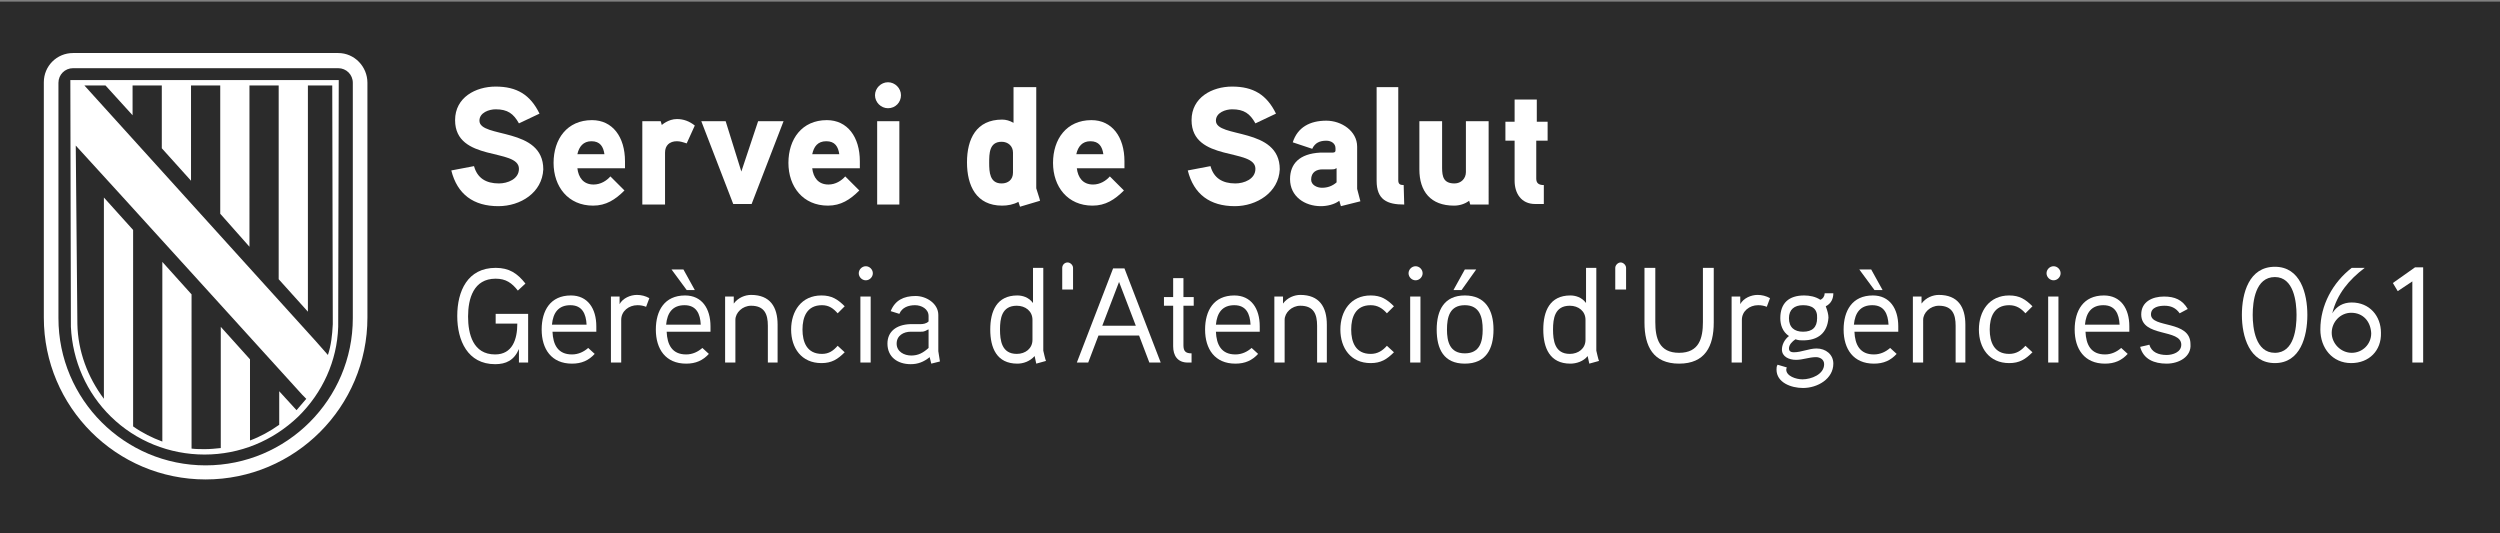 <?xml version="1.0" encoding="utf-8"?>
<!-- Generator: Adobe Illustrator 28.3.0, SVG Export Plug-In . SVG Version: 6.00 Build 0)  -->
<svg version="1.1" id="Capa_1" xmlns="http://www.w3.org/2000/svg" xmlns:xlink="http://www.w3.org/1999/xlink" x="0px" y="0px"
	 viewBox="0 0 462 98.5" style="enable-background:new 0 0 462 98.5;" xml:space="preserve">
<rect x="0" y="0" width="462" height="98.5" fill="#808080" stroke="none"/>
<style type="text/css">
	.st0{fill:#2B2B2B;}
	.st1{fill:#FFFFFF;}
	.st2{enable-background:new    ;}
</style>
<rect y="0.3" class="st0" width="462" height="98.3"/>
<g>
	<g>
		<path class="st1" d="M65.2,58.8C65.2,73.8,53,86,38,86S10.8,73.8,10.8,58.8V15.3c0-1.5,1.2-2.7,2.7-2.7h49c1.5,0,2.7,1.2,2.7,2.7
			V58.8z M62.5,9.8h-49c-3,0-5.4,2.4-5.4,5.4v43.5c0,16.5,13.4,29.9,29.9,29.9s29.9-13.4,29.9-29.9V15.3
			C67.9,12.3,65.5,9.8,62.5,9.8"/>
		<path class="st1" d="M61.5,59.9c-0.1,2-0.3,3.9-0.9,5.7l-2.2-2.5L15.6,15.8h3.9l5,5.5v-5.5h5.4v11.6l5.4,6V15.8h5.4v23.7l5.4,6.1
			V15.8h5.4v35.8l5.4,6V15.8h4.5L61.5,59.9z M14,26.9C18.8,32.1,55.9,73,55.9,73l0.7,0.7c-0.6,0.7-1.2,1.4-1.8,2.1l-3.2-3.5v6.2
			c-1.7,1.2-3.5,2.2-5.4,2.9v-15l-5.4-6v22.4c-1,0.1-1.9,0.2-2.9,0.2c-0.8,0-1.7,0-2.5-0.1V54.4l-5.4-6v33.2
			c-1.9-0.7-3.7-1.6-5.4-2.8V42.5l-5.4-6v37.2c-3-4-4.8-8.8-4.9-13.8L14,26.9z M62.6,14.8H13l0.1,45.6c0.3,6.3,2.9,12.2,7.4,16.6
			c4.6,4.5,10.8,7,17.3,7s12.6-2.5,17.3-7c4.5-4.4,7.2-10.3,7.4-16.6L62.6,14.8z"/>
	</g>
	<g class="st2">
		<path class="st1" d="M97.6,57.7V67h-1.7v-2.5c-0.9,2.1-2.4,2.8-4.4,2.8c-5.1,0-7-4.4-7-8.9c0-4.6,1.9-8.9,7.1-8.9
			c2.5,0,4,1,5.5,2.9l-1.4,1.3c-1.1-1.4-2.2-2.2-4.1-2.2c-4.1,0-5.1,3.7-5.1,7c0,3.2,0.9,7,5,7c3.2,0,4.1-2.8,4.1-5.7h-4v-1.8H97.6z
			"/>
		<path class="st1" d="M110.2,61.3h-8.1c0.1,2.4,1,4.2,3.6,4.2c1.2,0,2.2-0.5,3-1.2l1.2,1.1c-1.1,1.2-2.4,1.8-4.2,1.8
			c-3.8,0-5.6-2.7-5.6-6.3c0-3.5,1.6-6.3,5.4-6.3c3.1,0,4.7,2.4,4.7,5.7V61.3z M108.4,60c-0.1-2-0.8-3.6-3-3.6
			c-2.2,0-3.2,1.4-3.4,3.6H108.4z"/>
		<path class="st1" d="M119.4,56.7c-0.5-0.2-1-0.3-1.6-0.3c-1.6,0-3,1.1-3,2.7V67h-1.9V54.8h1.6l0,1.4c0.6-1.1,2-1.7,3.2-1.7
			c0.8,0,1.6,0.2,2.3,0.6L119.4,56.7z"/>
		<path class="st1" d="M131.3,61.3h-8.1c0.1,2.4,1,4.2,3.6,4.2c1.2,0,2.2-0.5,3-1.2l1.2,1.1c-1.1,1.2-2.4,1.8-4.2,1.8
			c-3.8,0-5.6-2.7-5.6-6.3c0-3.5,1.6-6.3,5.4-6.3c3.1,0,4.7,2.4,4.7,5.7V61.3z M129.5,60c-0.1-2-0.8-3.6-3-3.6
			c-2.2,0-3.2,1.4-3.4,3.6H129.5z M128.4,53.6h-1.5l-2.8-3.8h2.2L128.4,53.6z"/>
		<path class="st1" d="M143.8,67h-1.9v-6.8c0-2.1-0.6-3.7-3.1-3.7c-1.6,0-2.9,1.3-2.9,2.6V67H134V54.8h1.6l0,1.3
			c0.8-1.1,2.1-1.6,3.2-1.6c3.5,0,4.9,2.2,4.9,5.5V67z"/>
		<path class="st1" d="M154.8,57.9c-0.8-0.9-1.6-1.5-2.9-1.5c-2.8,0-3.6,2.2-3.6,4.5c0,2.3,0.8,4.5,3.6,4.5c1.3,0,2.1-0.6,2.9-1.5
			l1.3,1.2c-1.3,1.3-2.4,2-4.3,2c-3.7,0-5.6-2.8-5.6-6.2s1.9-6.3,5.6-6.3c1.9,0,3,0.7,4.3,2L154.8,57.9z"/>
		<path class="st1" d="M160,51.8c-0.7,0-1.3-0.6-1.3-1.3c0-0.7,0.6-1.3,1.3-1.3c0.7,0,1.3,0.6,1.3,1.3
			C161.3,51.2,160.7,51.8,160,51.8z M160.9,67h-1.9V54.8h1.9V67z"/>
		<path class="st1" d="M173.7,66.8l-1.6,0.4l-0.3-1.2c-1.1,0.9-2.2,1.3-3.5,1.3c-2.4,0-4.3-1.3-4.3-3.8c0-2.2,1.6-3.5,4.2-3.6
			c0.4,0,1.9,0,1.9,0c0.5,0,1.1-0.1,1.5-0.5v-1c0-1.3-1.3-2-2.5-2c-1.2,0-2.4,0.4-2.9,1.6l-1.6-0.5c0.8-2,2.4-2.8,4.6-2.8
			c2,0,4.2,1.4,4.2,3.5v6.7L173.7,66.8z M171.5,60.9c-0.7,0.4-0.9,0.4-1.4,0.4h-1.8c-1.3,0-2.6,0.7-2.6,2.2c0,1.5,1.4,2.2,2.7,2.2
			c1.3,0,2.2-0.5,3.2-1.4V60.9z"/>
		<path class="st1" d="M191.5,67.2l-0.3-1.4c-0.9,1-2.1,1.4-3.2,1.4c-3.8,0-5-2.9-5-6.3c0-3.4,1.2-6.3,5-6.3c0.9,0,2.1,0.3,2.9,1.4
			v-6.5h1.9v15.3c0,0,0.4,1.8,0.5,1.9L191.5,67.2z M190.8,59.1c0-1.6-1.3-2.6-2.9-2.6c-2.8,0-3.1,2.4-3.1,4.4c0,2,0.3,4.5,3.1,4.5
			c1.6,0,2.9-1,2.9-2.6V59.1z"/>
		<path class="st1" d="M198.3,53.5h-2v-4c0-0.5,0.4-1,1-1c0.5,0,1,0.5,1,1V53.5z"/>
		<path class="st1" d="M214.5,67h-2.1l-1.9-5h-7.5l-1.9,5h-2.1l6.7-17.4h2.1L214.5,67z M209.9,60.2l-3.1-8.1l-3.1,8.1H209.9z"/>
		<path class="st1" d="M220.6,56.5h-1.9v7.3c0,1.1,0.4,1.5,1.5,1.5V67h-0.7c-1.9,0-2.7-1.3-2.7-3v-7.5h-1.7v-1.6h1.7v-3.5h1.9v3.5
			h1.9V56.5z"/>
		<path class="st1" d="M232.8,61.3h-8.1c0.1,2.4,1,4.2,3.6,4.2c1.2,0,2.2-0.5,3-1.2l1.2,1.1c-1.1,1.2-2.4,1.8-4.2,1.8
			c-3.8,0-5.6-2.7-5.6-6.3c0-3.5,1.6-6.3,5.4-6.3c3.1,0,4.7,2.4,4.7,5.7V61.3z M231.1,60c-0.1-2-0.8-3.6-3-3.6
			c-2.2,0-3.2,1.4-3.4,3.6H231.1z"/>
		<path class="st1" d="M245.3,67h-1.9v-6.8c0-2.1-0.6-3.7-3.1-3.7c-1.6,0-2.9,1.3-2.9,2.6V67h-1.9V54.8h1.6l0,1.3
			c0.8-1.1,2.1-1.6,3.2-1.6c3.5,0,4.9,2.2,4.9,5.5V67z"/>
		<path class="st1" d="M256.3,57.9c-0.8-0.9-1.7-1.5-3-1.5c-2.8,0-3.6,2.2-3.6,4.5c0,2.3,0.8,4.5,3.6,4.5c1.3,0,2.2-0.6,3-1.5
			l1.3,1.2c-1.3,1.3-2.4,2-4.3,2c-3.7,0-5.6-2.8-5.6-6.2s1.9-6.3,5.6-6.3c1.9,0,3,0.7,4.3,2L256.3,57.9z"/>
		<path class="st1" d="M261.6,51.8c-0.7,0-1.3-0.6-1.3-1.3c0-0.7,0.6-1.3,1.3-1.3c0.7,0,1.3,0.6,1.3,1.3
			C262.9,51.2,262.3,51.8,261.6,51.8z M262.5,67h-1.9V54.8h1.9V67z"/>
		<path class="st1" d="M270.7,67.2c-3.9,0-5.2-2.7-5.2-6.3s1.4-6.3,5.2-6.3s5.3,2.7,5.3,6.3S274.6,67.2,270.7,67.2z M270.7,56.4
			c-2.8,0-3.3,2.2-3.3,4.5c0,2.2,0.5,4.4,3.3,4.4c2.8,0,3.3-2.2,3.3-4.4C274,58.7,273.5,56.4,270.7,56.4z M272.8,49.8l-2.7,3.8h-1.5
			l2.1-3.8H272.8z"/>
		<path class="st1" d="M293.7,67.2l-0.3-1.4c-0.8,1-2.1,1.4-3.2,1.4c-3.8,0-5-2.9-5-6.3c0-3.4,1.2-6.3,5-6.3c0.9,0,2.1,0.3,2.9,1.4
			v-6.5h1.9v15.3c0,0,0.4,1.8,0.5,1.9L293.7,67.2z M293,59.1c0-1.6-1.3-2.6-2.9-2.6c-2.8,0-3.1,2.4-3.1,4.4c0,2,0.3,4.5,3.1,4.5
			c1.6,0,2.9-1,2.9-2.6V59.1z"/>
		<path class="st1" d="M300.5,53.5h-2v-4c0-0.5,0.5-1,1-1s1,0.5,1,1V53.5z"/>
		<path class="st1" d="M316.7,59.6c0,4.4-1.6,7.6-6.4,7.6c-4.8,0-6.4-3.2-6.4-7.6V49.5h2v10c0,3,0.7,5.7,4.4,5.7
			c3.7,0,4.4-2.7,4.4-5.7v-10h2V59.6z"/>
		<path class="st1" d="M326.5,56.7c-0.5-0.2-1-0.3-1.6-0.3c-1.6,0-3,1.1-3,2.7V67H320V54.8h1.6l0,1.4c0.6-1.1,2-1.7,3.2-1.7
			c0.8,0,1.6,0.2,2.3,0.6L326.5,56.7z"/>
		<path class="st1" d="M333.2,62.9c-0.5,0-0.8,0-1.4-0.2c-0.6,0.4-1.2,1-1.2,1.7c0,0.6,0.5,0.7,0.9,0.7c1.4,0,2.8-0.7,4.2-0.7
			c1.7,0,3.1,1.1,3.1,2.8c0,2.8-2.9,4.5-5.6,4.5c-2.2,0-4.9-1-4.9-3.4c0-0.3,0-0.6,0.2-0.9l1.7,0.5c0,0.1-0.1,0.2-0.1,0.4
			c0,1.2,1.8,1.8,3,1.8c1.6,0,4-0.9,4-2.8c0-0.9-0.8-1.3-1.5-1.3c-1.3,0-2.4,0.5-3.7,0.5c-1.3,0-2.6-0.6-2.6-1.9
			c0-0.8,0.4-1.8,1.3-2.5c-1.2-0.8-1.6-2.1-1.6-3.3c0-2.8,1.6-4.2,4.4-4.2c1,0,2.1,0.2,3,0.8c0.5-0.2,0.8-0.7,0.8-1.2h1.6
			c0,1-0.4,1.9-1.4,2.4c0.3,0.8,0.5,1.5,0.5,2.1C337.7,61.6,335.9,62.9,333.2,62.9z M333.2,56.4c-1.6,0-2.6,0.8-2.6,2.4
			c0,1.7,1,2.5,2.6,2.5c1.7,0,2.6-0.8,2.6-2.5C335.9,57.1,334.9,56.4,333.2,56.4z"/>
		<path class="st1" d="M350.8,61.3h-8.1c0.1,2.4,1,4.2,3.6,4.2c1.2,0,2.2-0.5,3-1.2l1.2,1.1c-1.1,1.2-2.4,1.8-4.2,1.8
			c-3.8,0-5.6-2.7-5.6-6.3c0-3.5,1.6-6.3,5.4-6.3c3.1,0,4.7,2.4,4.7,5.7V61.3z M349,60c-0.1-2-0.8-3.6-3-3.6c-2.2,0-3.2,1.4-3.4,3.6
			H349z M347.9,53.6h-1.5l-2.8-3.8h2.2L347.9,53.6z"/>
		<path class="st1" d="M363.3,67h-1.9v-6.8c0-2.1-0.6-3.7-3.1-3.7c-1.6,0-2.9,1.3-2.9,2.6V67h-1.9V54.8h1.6l0,1.3
			c0.8-1.1,2.1-1.6,3.2-1.6c3.5,0,4.9,2.2,4.9,5.5V67z"/>
		<path class="st1" d="M374.3,57.9c-0.8-0.9-1.7-1.5-3-1.5c-2.8,0-3.6,2.2-3.6,4.5c0,2.3,0.8,4.5,3.6,4.5c1.3,0,2.2-0.6,3-1.5
			l1.3,1.2c-1.3,1.3-2.4,2-4.3,2c-3.7,0-5.6-2.8-5.6-6.2s1.9-6.3,5.6-6.3c1.9,0,3,0.7,4.3,2L374.3,57.9z"/>
		<path class="st1" d="M379.5,51.8c-0.7,0-1.3-0.6-1.3-1.3c0-0.7,0.6-1.3,1.3-1.3c0.7,0,1.3,0.6,1.3,1.3
			C380.8,51.2,380.2,51.8,379.5,51.8z M380.4,67h-1.9V54.8h1.9V67z"/>
		<path class="st1" d="M393.5,61.3h-8.1c0.1,2.4,1,4.2,3.6,4.2c1.2,0,2.2-0.5,3-1.2l1.2,1.1c-1.1,1.2-2.4,1.8-4.2,1.8
			c-3.8,0-5.6-2.7-5.6-6.3c0-3.5,1.6-6.3,5.4-6.3c3.1,0,4.7,2.4,4.7,5.7V61.3z M391.7,60c-0.1-2-0.8-3.6-3-3.6
			c-2.2,0-3.2,1.4-3.4,3.6H391.7z"/>
		<path class="st1" d="M400.4,67.2c-2.3,0-4.3-0.8-4.9-3.1l1.7-0.4c0.4,1.4,1.7,1.9,3.2,1.9c1.1,0,2.7-0.5,2.7-1.9
			c0-3-7.4-1.3-7.4-5.6c0-2.3,2-3.3,4.2-3.3c2,0,3.4,0.6,4.4,2.3l-1.5,0.8c-0.7-1-1.6-1.4-2.8-1.4c-0.9,0-2.5,0.2-2.5,1.6
			c0,2.6,7.3,1,7.3,5.5C405,65.9,402.7,67.2,400.4,67.2z"/>
		<path class="st1" d="M420.4,67.1c-4.7,0-6.1-4.9-6.1-8.9c0-4,1.3-8.9,6.1-8.9c4.7,0,6,4.9,6,8.9C426.4,62.2,425.1,67.1,420.4,67.1
			z M420.4,51.2c-3.6,0-4.1,4.5-4.1,7c0,2.4,0.5,7,4.1,7c3.6,0,4-4.6,4-7C424.4,55.8,423.9,51.2,420.4,51.2z"/>
		<path class="st1" d="M434.5,67.1c-3.5,0-5.7-2.8-5.7-6.2c0-4.5,2.3-8.7,5.8-11.4h2.4c-2.9,2.2-5.1,4.8-6,8.4c0.8-1.3,2-2,3.6-2
			c3.3,0,5.4,2.5,5.4,5.6C440.1,64.8,437.8,67.1,434.5,67.1z M434.5,57.8c-2,0-3.6,1.7-3.6,3.7c0,2,1.7,3.7,3.7,3.7
			c2,0,3.6-1.6,3.6-3.6C438.1,59.4,436.7,57.8,434.5,57.8z"/>
		<path class="st1" d="M447.8,67h-2V52l-2.7,1.8l-0.9-1.5l4.1-2.9h1.5V67z"/>
	</g>
	<g>
		<g class="st2">
			<path class="st1" d="M92.1,38.1c-4.6,0-7.6-2.2-8.7-6.6l4.2-0.8c0.6,2.2,2.2,3.2,4.6,3.2c1.6,0,3.7-0.8,3.7-2.7
				c0-3.9-11.8-1.2-11.8-9c0-4.2,3.8-6.2,7.5-6.2c3.9,0,6.4,1.5,8.1,5l-3.8,1.8c-1-1.8-2.1-2.6-4.3-2.6c-1.2,0-3,0.6-3,2.1
				c0,3.3,11.8,1.1,11.8,9C100.2,35.6,96.2,38.1,92.1,38.1z"/>
			<path class="st1" d="M115.6,31.1h-8.9c0.2,1.7,1.1,3,3,3c1.3,0,2.4-0.7,3.1-1.5l2.6,2.6c-1.7,1.7-3.4,2.8-5.8,2.8
				c-4.6,0-7.3-3.5-7.3-7.9c0-4.4,2.5-7.9,7.1-7.9c3.8,0,6.1,3.1,6.1,7.6V31.1z M111.7,28.5c-0.2-1.4-0.8-2.4-2.4-2.4
				c-1.5,0-2.3,1-2.6,2.4H111.7z"/>
			<path class="st1" d="M126.9,26.5c-0.6-0.2-1.2-0.4-1.8-0.4c-1.4,0-2.2,0.8-2.2,2.1v9.6h-4.2V22.4h3.4l0.2,0.7
				c0,0,1.2-1.1,2.8-1.1c1.2,0,2.3,0.4,3.3,1.2L126.9,26.5z"/>
			<path class="st1" d="M144.8,22.4l-5.9,15.3h-3.4l-5.9-15.3h4.5l2.9,9.3l3.1-9.3H144.8z"/>
			<path class="st1" d="M159,31.1h-8.9c0.2,1.7,1.1,3,3,3c1.3,0,2.4-0.7,3.1-1.5l2.6,2.6c-1.7,1.7-3.4,2.8-5.8,2.8
				c-4.6,0-7.3-3.5-7.3-7.9c0-4.4,2.5-7.9,7.1-7.9c3.8,0,6.1,3.1,6.1,7.6V31.1z M155.1,28.5c-0.2-1.4-0.8-2.4-2.4-2.4
				s-2.3,1-2.6,2.4H155.1z"/>
			<path class="st1" d="M164.1,20c-1.3,0-2.4-1.1-2.4-2.4c0-1.3,1.1-2.4,2.4-2.4c1.3,0,2.4,1.1,2.4,2.4
				C166.5,18.9,165.5,20,164.1,20z M166.2,37.8h-4.1V22.4h4.1V37.8z"/>
			<path class="st1" d="M188.5,38.2l-0.3-0.9c-0.9,0.5-2,0.7-3,0.7c-4.8,0-6.5-3.7-6.5-8s1.7-7.9,6.5-7.9c0.7,0,1.4,0.2,2.1,0.6
				v-6.6h4.2v18.7c0,0.1,0.7,2.1,0.7,2.3L188.5,38.2z M187.2,28.2c0-1.2-0.9-2-2.1-2c-2.3,0-2.3,2.2-2.3,3.9c0,1.7,0.1,3.8,2.3,3.8
				c1.2,0,2.1-0.7,2.1-2V28.2z"/>
			<path class="st1" d="M207.8,31.1H199c0.2,1.7,1.1,3,3,3c1.3,0,2.4-0.7,3.1-1.5l2.6,2.6c-1.7,1.7-3.4,2.8-5.8,2.8
				c-4.6,0-7.3-3.5-7.3-7.9c0-4.4,2.5-7.9,7.1-7.9c3.8,0,6.1,3.1,6.1,7.6V31.1z M203.9,28.5c-0.2-1.4-0.8-2.4-2.4-2.4
				c-1.5,0-2.3,1-2.6,2.4H203.9z"/>
			<path class="st1" d="M228.2,38.1c-4.6,0-7.6-2.2-8.7-6.6l4.2-0.8c0.6,2.2,2.2,3.2,4.6,3.2c1.6,0,3.7-0.8,3.7-2.7
				c0-3.9-11.8-1.2-11.8-9c0-4.2,3.8-6.2,7.5-6.2c3.9,0,6.4,1.5,8.1,5l-3.8,1.8c-1-1.8-2.1-2.6-4.3-2.6c-1.2,0-3,0.6-3,2.1
				c0,3.3,11.8,1.1,11.8,9C236.3,35.6,232.2,38.1,228.2,38.1z"/>
			<path class="st1" d="M251.4,37.2l-3.6,0.9l-0.3-1c-0.9,0.7-2.3,1-3.4,1c-3,0-5.7-1.8-5.7-5c0-2.8,1.7-4.7,5.6-4.9
				c1,0,2.3,0,2.3,0c0.4,0,0.5-0.2,0.5-0.4v-0.4c0-0.9-0.8-1.4-1.7-1.4c-1.2,0-2.1,0.4-2.6,1.5l-3.6-1.2c0.9-2.8,3.2-4,6.2-4
				c2.8,0,5.7,1.9,5.7,4.8v7.8L251.4,37.2z M246.9,31.1c-0.2,0.2-0.5,0.2-0.8,0.2h-1.7c-1.1,0-2.1,0.5-2.1,1.9c0,1,1.1,1.5,2,1.5
				c1,0,1.9-0.3,2.7-1V31.1z"/>
			<path class="st1" d="M259.5,37.8c-3.2,0-5.1-0.9-5.1-4.4V16.1h4v17.2c0,0.7,0.3,0.9,1,0.9L259.5,37.8z"/>
			<path class="st1" d="M275.1,37.8h-3.4l-0.2-0.7c-0.8,0.6-1.8,0.9-2.8,0.9c-4.3,0-6.4-2.6-6.4-6.7v-8.9h4.2v8.6
				c0,1.7,0.3,2.9,2.3,2.9c1.2,0,2.1-0.9,2.1-2.1v-9.4h4.2V37.8z"/>
			<path class="st1" d="M285.9,26h-2V33c0,0.8,0.4,1.2,1.4,1.2v3.5h-1.6c-2.6,0-3.8-2-3.8-4.3V26h-1.7v-3.5h1.7v-4.1h4.1v4.1h2V26z"
				/>
		</g>
	</g>
</g>
</svg>
